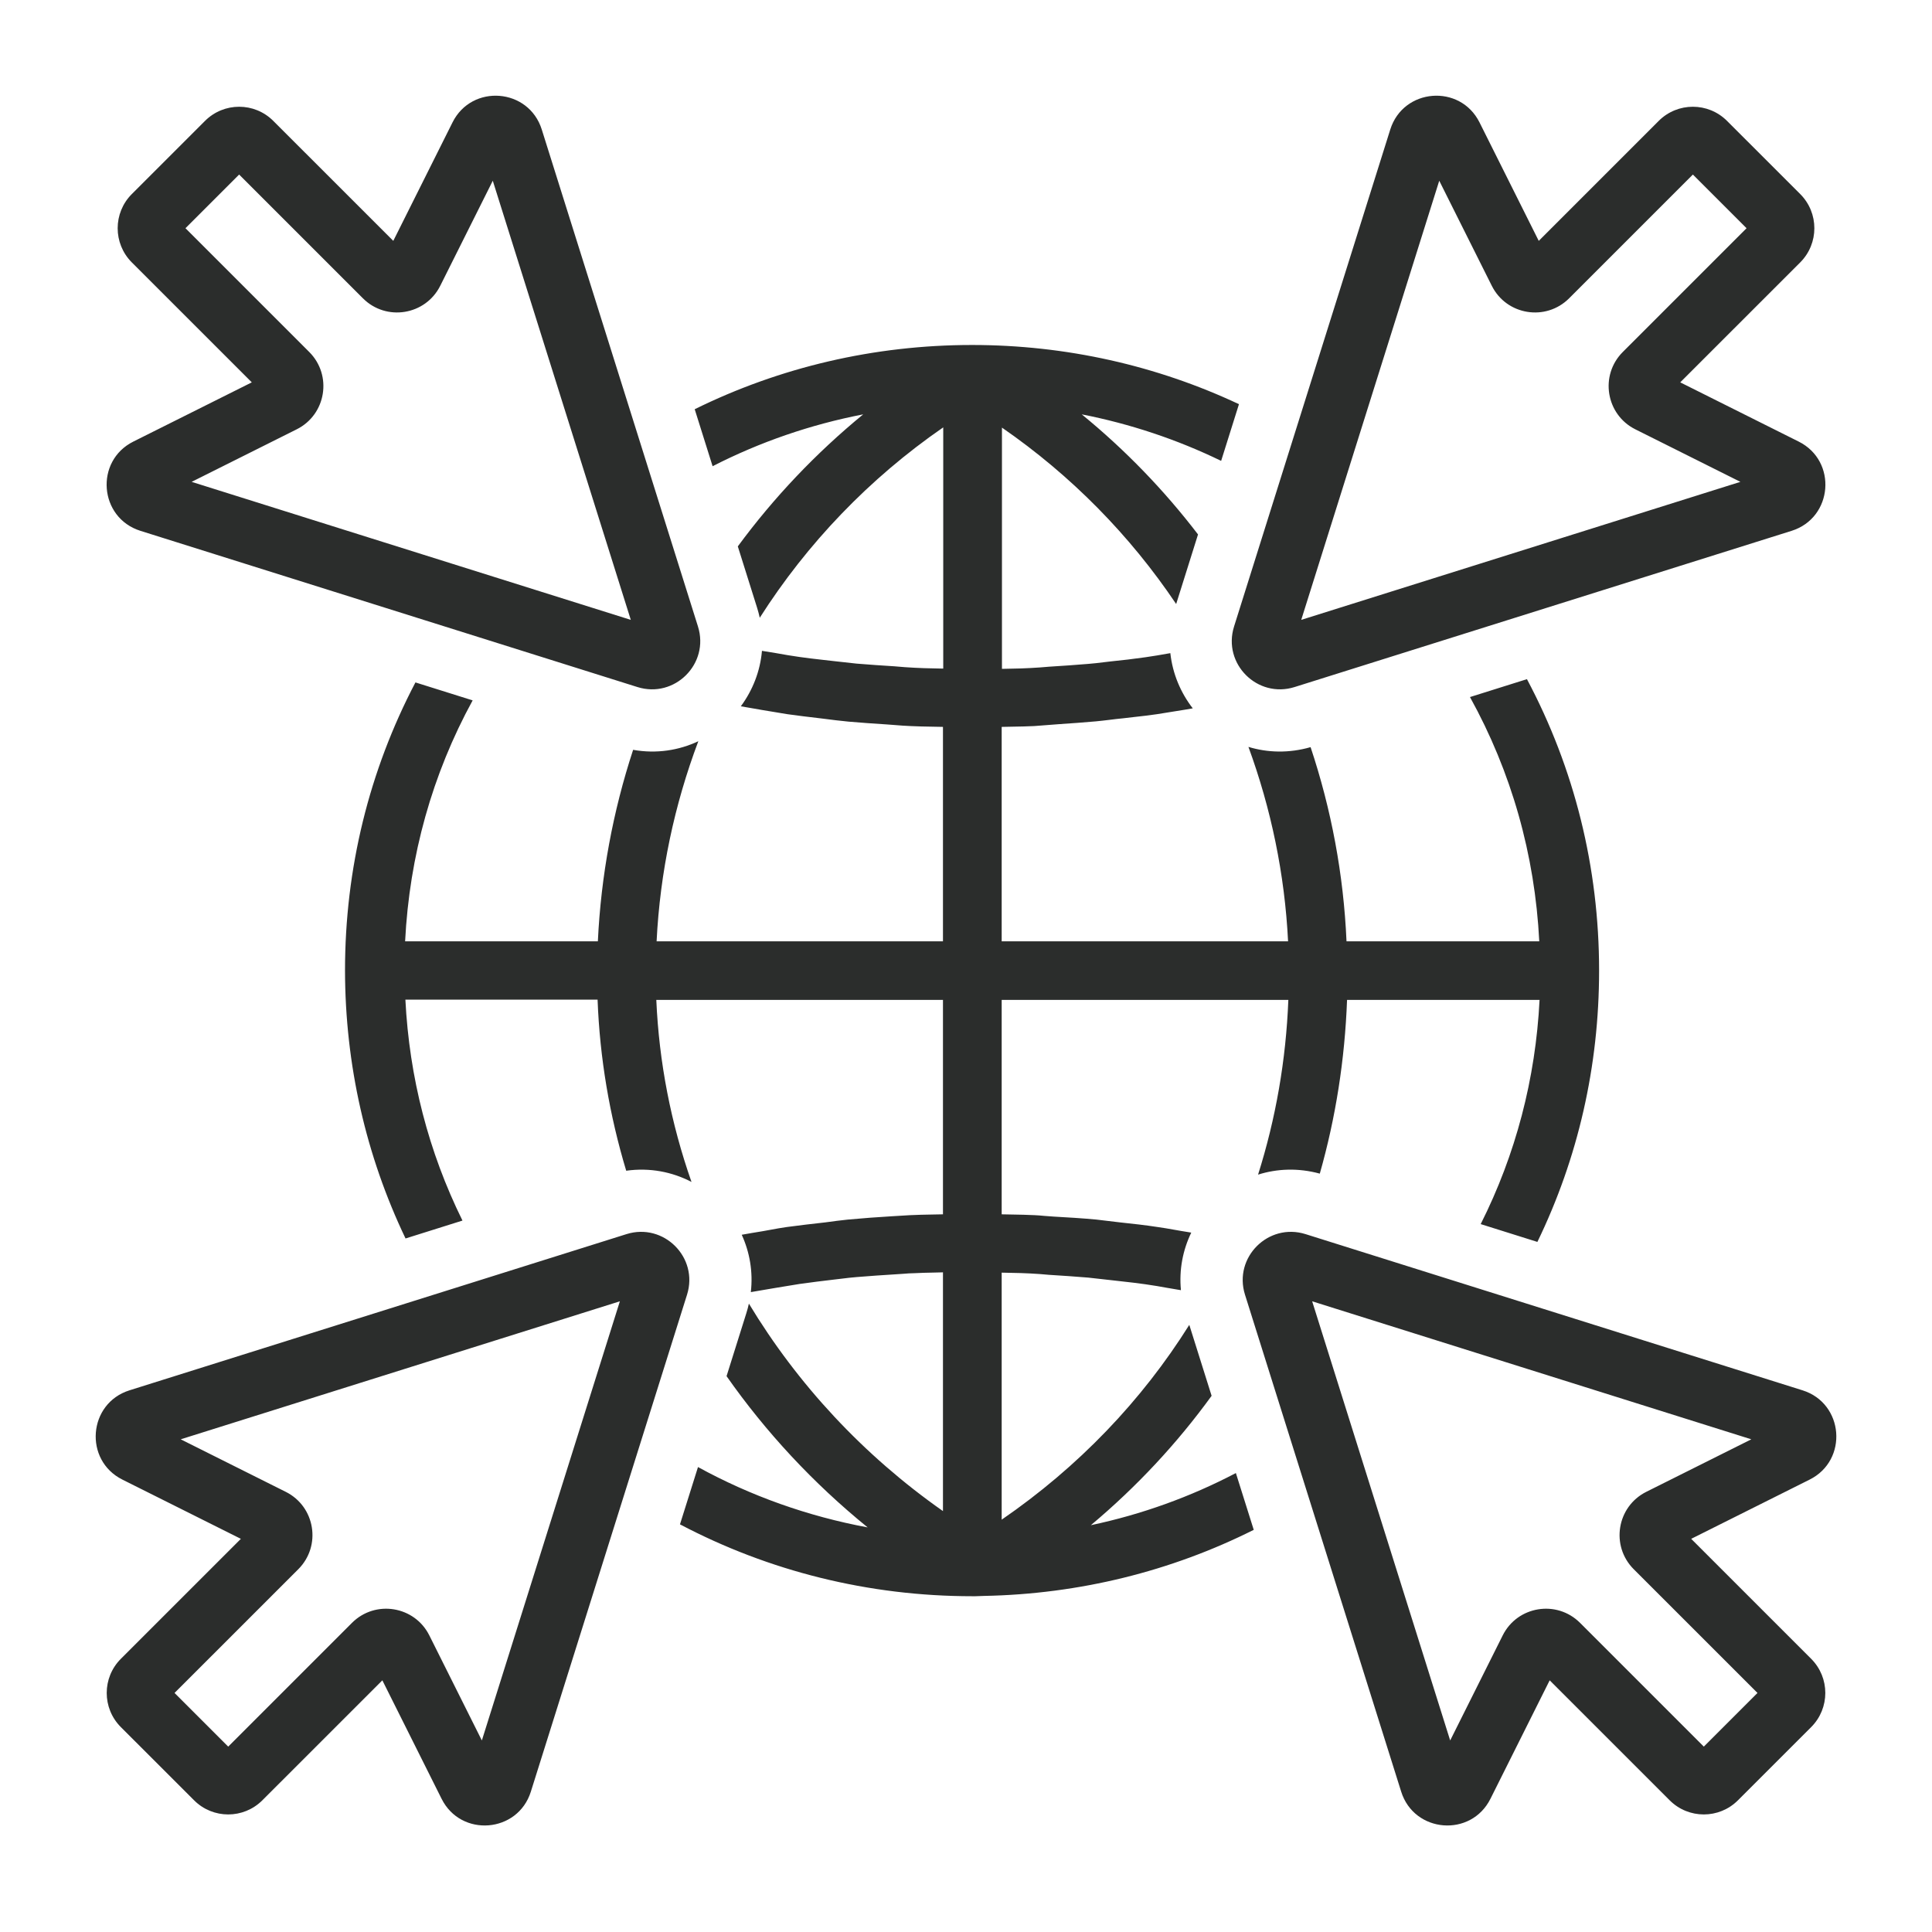 <?xml version="1.0" encoding="utf-8"?>
<svg width="64" height="64" viewBox="0 0 64 64" fill="none" xmlns="http://www.w3.org/2000/svg">
<path fill-rule="evenodd" clip-rule="evenodd" d="M40.88 20.753C40.492 21.987 41.652 23.147 42.886 22.759L59.348 17.585C60.721 17.154 60.871 15.271 59.584 14.628L55.66 12.666L59.635 8.692C60.259 8.067 60.259 7.054 59.635 6.429L57.21 4.005C56.585 3.38 55.572 3.38 54.947 4.005L50.973 7.979L49.011 4.055C48.368 2.768 46.485 2.918 46.054 4.291L40.88 20.753ZM54.173 14.222L57.653 15.962L43.105 20.534L47.677 5.987L49.417 9.466C49.905 10.443 51.207 10.654 51.979 9.882L56.079 5.782L57.857 7.56L53.757 11.66C52.985 12.432 53.196 13.734 54.173 14.222ZM22.759 42.888C23.147 41.655 21.987 40.495 20.753 40.882L4.29 46.056C2.918 46.487 2.768 48.37 4.055 49.014L7.979 50.976L4.004 54.95C3.379 55.575 3.379 56.588 4.004 57.213L6.429 59.637C7.053 60.262 8.066 60.262 8.691 59.637L12.666 55.663L14.628 59.587C15.271 60.874 17.154 60.723 17.585 59.351L22.759 42.888ZM15.962 57.655L14.222 54.175C13.734 53.199 12.432 52.987 11.659 53.76L7.56 57.859L5.782 56.081L9.882 51.982C10.654 51.209 10.443 49.908 9.466 49.419L5.986 47.679L20.534 43.107L15.962 57.655ZM41.242 42.888C40.854 41.655 42.014 40.495 43.248 40.882L59.711 46.056C61.083 46.487 61.233 48.37 59.946 49.014L56.023 50.976L59.997 54.95C60.622 55.575 60.622 56.588 59.997 57.213L57.572 59.637C56.948 60.262 55.934 60.262 55.31 59.637L51.335 55.663L49.373 59.587C48.73 60.874 46.847 60.723 46.416 59.351L41.242 42.888ZM48.039 57.655L49.779 54.175C50.267 53.199 51.569 52.987 52.342 53.76L56.441 57.859L58.219 56.081L54.119 51.982C53.347 51.209 53.558 49.908 54.535 49.419L58.015 47.679L43.467 43.107L48.039 57.655ZM21.115 22.759C22.349 23.147 23.509 21.987 23.121 20.753L17.947 4.291C17.516 2.918 15.633 2.768 14.99 4.055L13.028 7.979L9.053 4.005C8.429 3.38 7.416 3.38 6.791 4.005L4.366 6.429C3.742 7.054 3.742 8.067 4.366 8.692L8.341 12.666L4.417 14.628C3.13 15.271 3.28 17.154 4.653 17.585L21.115 22.759ZM6.348 15.962L9.828 14.222C10.805 13.734 11.016 12.432 10.244 11.66L6.144 7.56L7.922 5.782L12.022 9.882C12.794 10.654 14.096 10.443 14.584 9.466L16.324 5.987L20.896 20.534L6.348 15.962ZM32.301 52.877H32.21C28.771 52.877 25.465 52.045 22.525 50.496L23.122 48.598C24.867 49.555 26.761 50.229 28.742 50.597C26.938 49.132 25.369 47.442 24.068 45.587L24.722 43.505C24.756 43.398 24.785 43.29 24.808 43.184C26.415 45.849 28.593 48.202 31.237 50.057V42.148C31.133 42.152 31.027 42.154 30.921 42.156H30.921C30.711 42.16 30.5 42.164 30.292 42.176C30.172 42.176 30.049 42.186 29.925 42.196H29.925C29.84 42.202 29.754 42.209 29.668 42.213C29.237 42.24 28.815 42.268 28.384 42.304C28.218 42.316 28.053 42.337 27.887 42.357C27.805 42.367 27.723 42.377 27.641 42.386C27.256 42.432 26.87 42.478 26.485 42.533C26.363 42.554 26.244 42.573 26.126 42.592L26.125 42.592C25.984 42.614 25.844 42.636 25.705 42.661C25.589 42.681 25.473 42.701 25.357 42.72C25.195 42.747 25.033 42.774 24.872 42.803C24.95 42.127 24.833 41.477 24.571 40.903C24.802 40.862 25.032 40.822 25.265 40.785C25.353 40.769 25.441 40.753 25.53 40.737C25.707 40.704 25.885 40.672 26.063 40.647C26.485 40.593 26.916 40.537 27.347 40.492C27.591 40.456 27.835 40.428 28.079 40.401L28.09 40.4C28.577 40.355 29.063 40.318 29.549 40.29C29.65 40.286 29.748 40.279 29.846 40.272L29.847 40.272C29.946 40.265 30.045 40.258 30.145 40.254C30.39 40.242 30.63 40.237 30.872 40.233L30.872 40.233C30.993 40.231 31.115 40.229 31.237 40.226V33.123H21.741C21.831 35.192 22.228 37.22 22.907 39.153C22.268 38.82 21.522 38.672 20.744 38.782C20.192 36.951 19.869 35.053 19.796 33.123V33.114H13.429C13.559 35.69 14.198 38.161 15.32 40.433L13.434 41.026C12.12 38.277 11.435 35.272 11.429 32.153C11.429 28.771 12.228 25.532 13.762 22.606L15.657 23.201C14.318 25.649 13.562 28.355 13.42 31.182H19.805C19.908 29.007 20.306 26.872 20.973 24.839C21.744 24.976 22.488 24.858 23.133 24.554C22.34 26.66 21.864 28.893 21.751 31.182H31.237V24.079C31.118 24.076 30.999 24.074 30.88 24.072C30.641 24.068 30.402 24.064 30.164 24.052C29.986 24.046 29.808 24.031 29.63 24.017C29.542 24.01 29.454 24.003 29.366 23.997C28.944 23.969 28.521 23.942 28.109 23.905C27.824 23.878 27.531 23.841 27.246 23.804C27.207 23.8 27.168 23.795 27.128 23.79C26.781 23.749 26.427 23.707 26.081 23.658C25.934 23.635 25.787 23.61 25.641 23.585C25.494 23.56 25.347 23.535 25.2 23.512L25.198 23.511C24.978 23.474 24.759 23.436 24.541 23.397C24.93 22.871 25.182 22.24 25.241 21.56C25.395 21.587 25.549 21.612 25.705 21.635C25.962 21.681 26.219 21.727 26.485 21.763C26.741 21.8 27.001 21.829 27.262 21.859C27.385 21.872 27.508 21.886 27.632 21.901L28.375 21.983C28.806 22.019 29.228 22.047 29.659 22.074L29.663 22.075C29.872 22.093 30.082 22.111 30.292 22.12C30.5 22.132 30.711 22.137 30.921 22.141C31.027 22.143 31.133 22.145 31.237 22.148H31.246V14.157C28.793 15.851 26.735 18.004 25.168 20.464C25.144 20.355 25.115 20.246 25.081 20.136L24.441 18.1C25.63 16.485 27.023 15.015 28.595 13.726C26.847 14.064 25.17 14.643 23.606 15.444L23.013 13.556C25.826 12.169 28.954 11.428 32.201 11.428C35.314 11.428 38.319 12.11 41.042 13.389L40.452 15.267C38.994 14.559 37.443 14.041 35.834 13.726C37.277 14.904 38.567 16.241 39.686 17.704L38.962 20.009C37.437 17.739 35.487 15.751 33.191 14.165V22.157C33.296 22.154 33.401 22.152 33.507 22.15C33.718 22.146 33.929 22.142 34.136 22.129C34.346 22.12 34.556 22.102 34.766 22.084L34.766 22.084L34.77 22.084C35.201 22.056 35.632 22.029 36.054 21.992C36.22 21.98 36.385 21.959 36.551 21.939C36.633 21.929 36.715 21.919 36.797 21.91C37.173 21.873 37.559 21.827 37.944 21.772C38.201 21.736 38.467 21.69 38.724 21.644L38.769 21.636C38.843 22.316 39.109 22.945 39.512 23.465C39.421 23.48 39.329 23.496 39.238 23.512C39.086 23.535 38.935 23.56 38.783 23.585C38.632 23.61 38.481 23.635 38.329 23.658C38.085 23.695 37.833 23.723 37.58 23.751C37.453 23.766 37.327 23.78 37.201 23.795C37.049 23.809 36.9 23.827 36.751 23.846C36.602 23.864 36.453 23.882 36.302 23.896C35.898 23.933 35.494 23.96 35.091 23.988C34.953 23.997 34.813 24.008 34.673 24.02C34.533 24.031 34.393 24.042 34.256 24.052C34.017 24.064 33.778 24.068 33.54 24.072C33.421 24.074 33.301 24.076 33.182 24.079V31.182H42.669C42.559 28.961 42.107 26.792 41.356 24.742C41.992 24.935 42.697 24.956 43.415 24.75C44.102 26.81 44.508 28.97 44.605 31.182H50.99C50.846 28.318 50.069 25.573 48.695 23.091L50.582 22.498C52.153 25.452 52.972 28.73 52.972 32.153C52.972 35.32 52.275 38.363 50.928 41.14L49.05 40.55C50.21 38.246 50.868 35.734 51 33.123H44.623C44.549 35.102 44.246 37.031 43.72 38.878C43.006 38.683 42.306 38.712 41.675 38.911C42.26 37.062 42.6 35.12 42.678 33.123H33.182V40.226C33.305 40.229 33.426 40.231 33.547 40.233L33.548 40.233C33.789 40.237 34.03 40.242 34.274 40.254C34.375 40.258 34.478 40.267 34.581 40.277L34.582 40.277C34.685 40.286 34.788 40.295 34.889 40.3C35.366 40.327 35.843 40.355 36.32 40.4C36.449 40.414 36.577 40.43 36.705 40.446C36.834 40.462 36.962 40.478 37.091 40.492C37.513 40.537 37.935 40.583 38.348 40.647C38.531 40.672 38.715 40.704 38.899 40.737L38.899 40.737C38.99 40.753 39.082 40.769 39.173 40.785L39.177 40.785L39.462 40.832C39.185 41.405 39.054 42.057 39.12 42.739L39.056 42.728L39.052 42.728C38.94 42.709 38.828 42.69 38.715 42.67L38.705 42.669C38.452 42.623 38.198 42.578 37.935 42.542C37.68 42.505 37.421 42.476 37.16 42.447L37.159 42.447C37.035 42.433 36.912 42.42 36.788 42.405L36.045 42.322C35.614 42.286 35.191 42.258 34.76 42.231L34.757 42.231H34.757C34.547 42.212 34.337 42.194 34.127 42.185C33.92 42.173 33.709 42.169 33.498 42.165H33.498C33.392 42.163 33.287 42.161 33.182 42.158V50.341C35.718 48.598 37.821 46.402 39.397 43.888L40.136 46.238C38.996 47.811 37.655 49.251 36.136 50.524C37.817 50.169 39.432 49.587 40.94 48.797L41.532 50.678C38.795 52.05 35.755 52.807 32.595 52.867L32.311 52.877H32.301Z" fill="#2B2D2C"/>
</svg>
